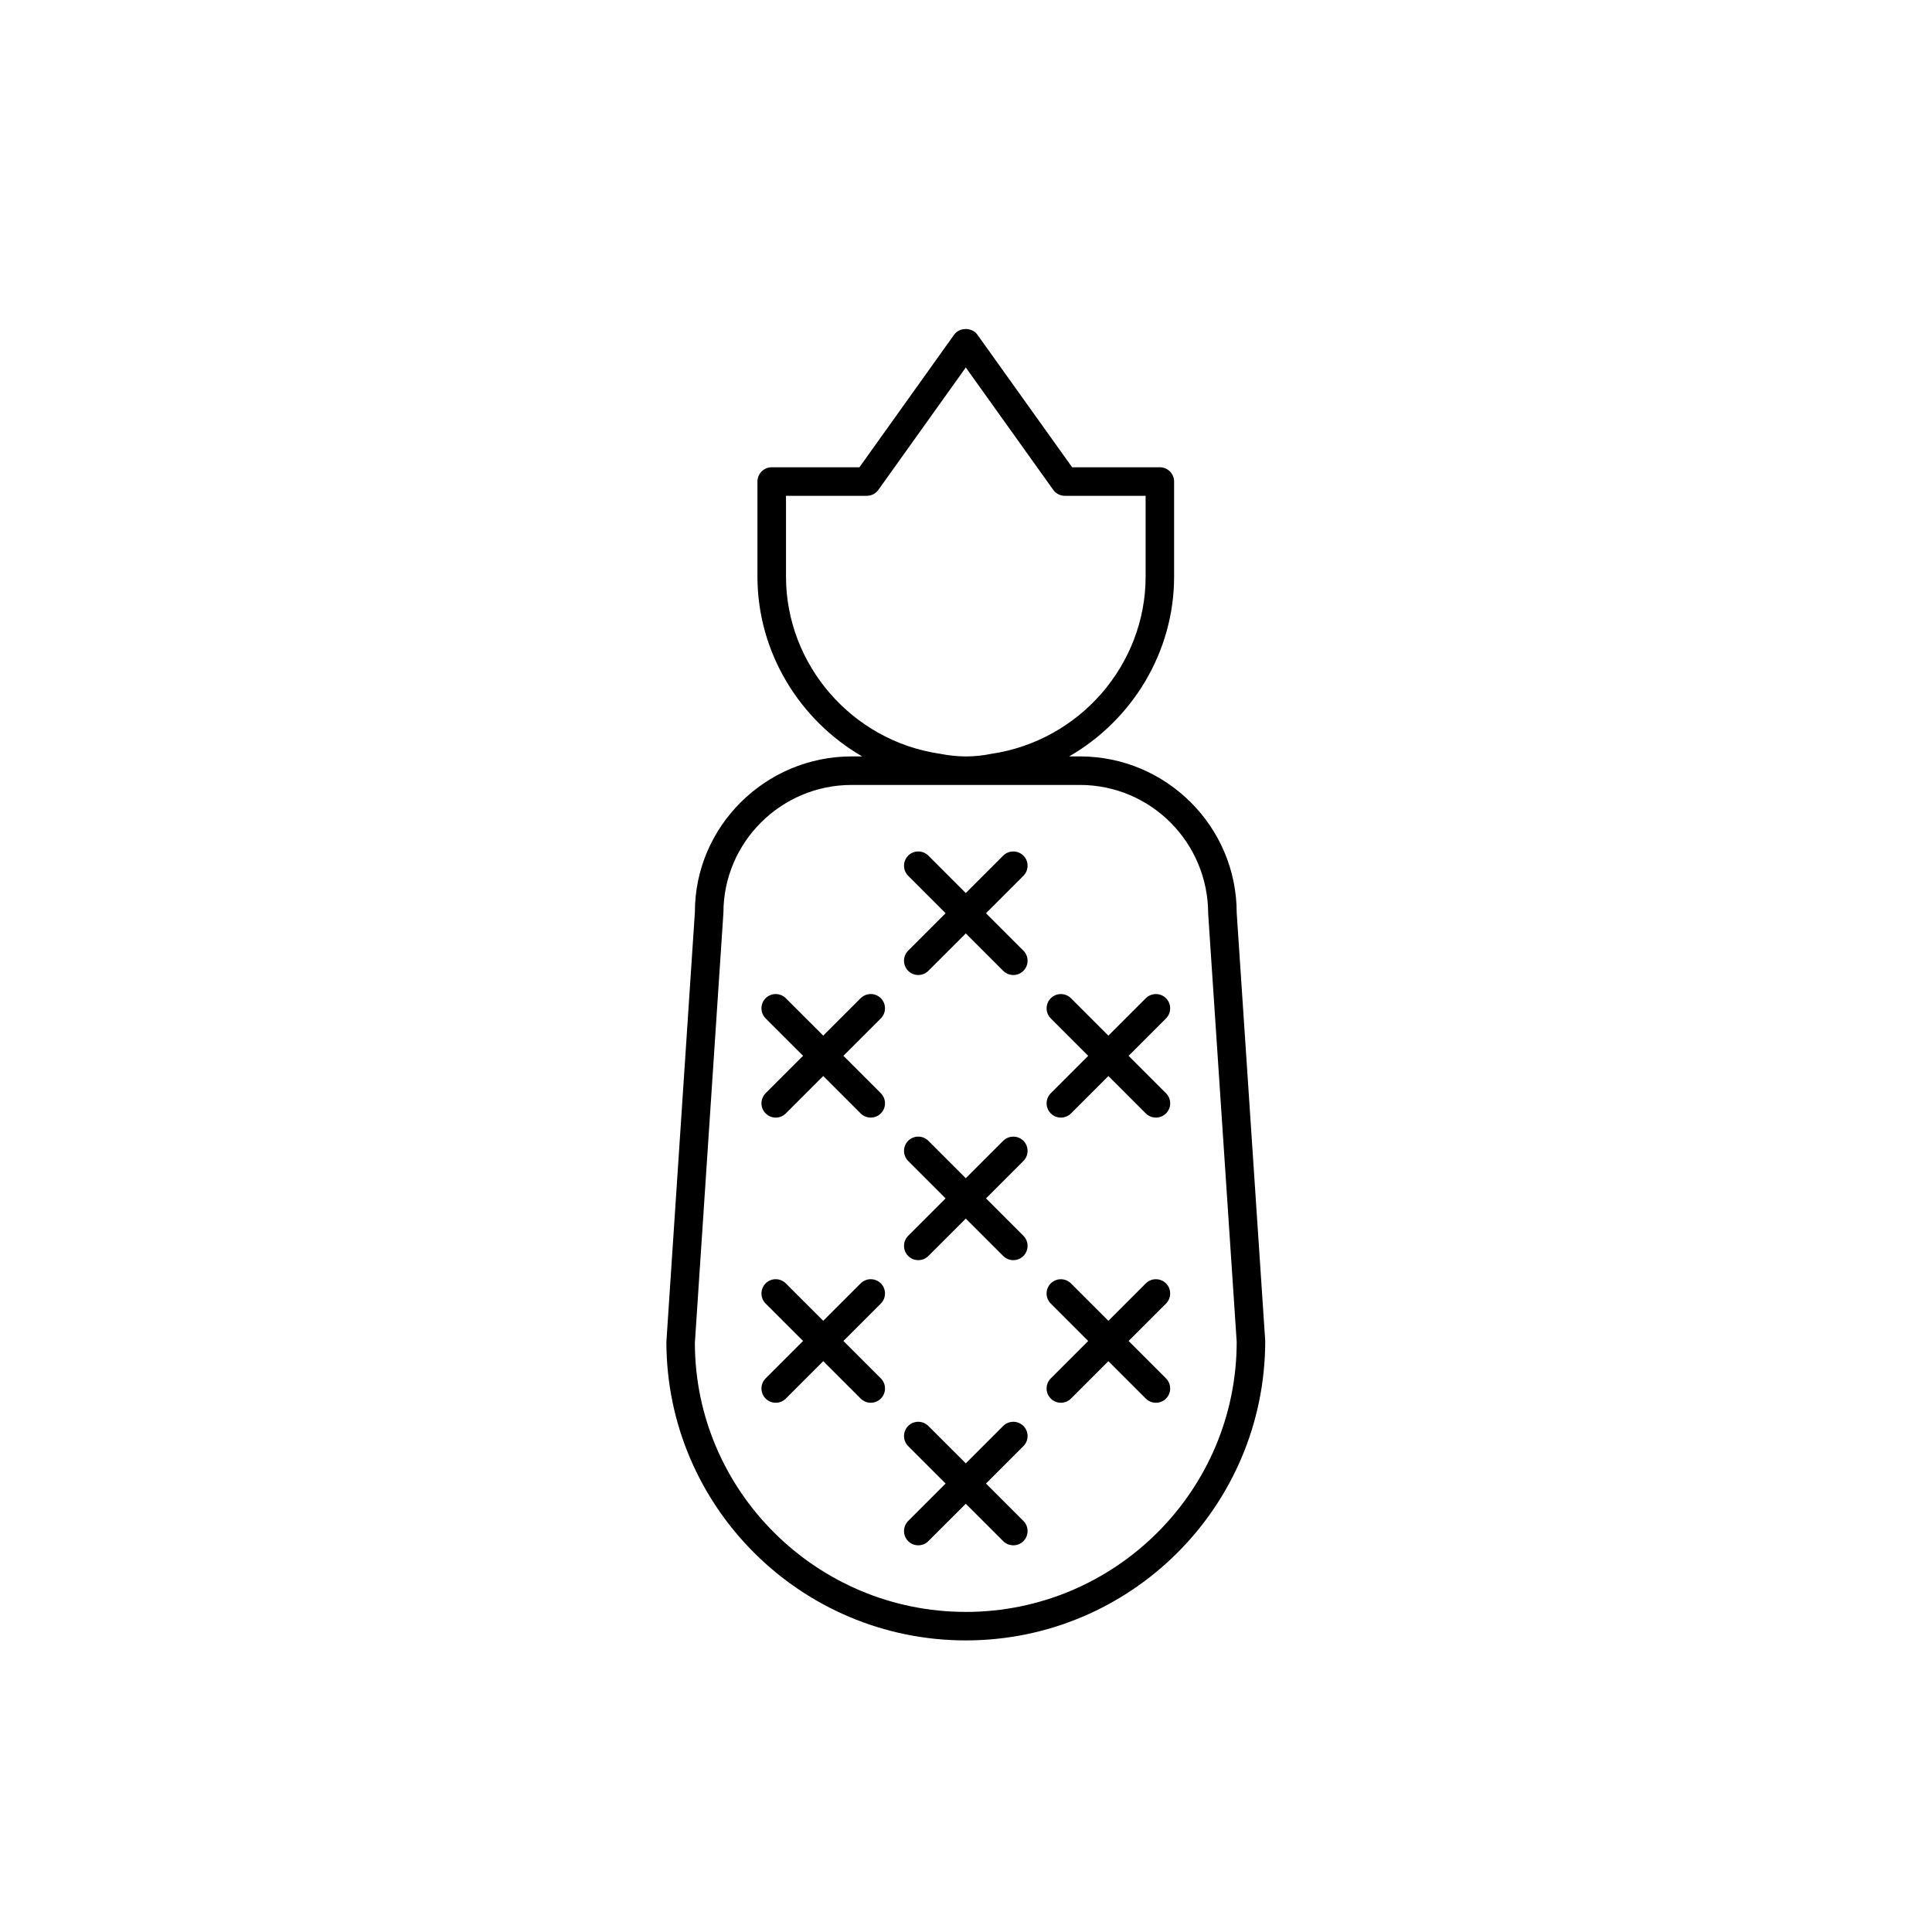 <?xml version="1.0" encoding="UTF-8"?>
<!-- The Best Svg Icon site in the world: iconSvg.co, Visit us! https://iconsvg.co -->
<svg fill="#000000" width="800px" height="800px" version="1.1" viewBox="144 144 512 512" xmlns="http://www.w3.org/2000/svg">
 <g>
  <path d="m471.74 385.92c0-22.863-18.641-41.465-41.559-41.465h-2.84c16.68-9.613 27.809-27.605 27.809-47.652v-25.191c0-2.086-1.688-3.781-3.781-3.781h-23.242l-25.117-35.148c-1.418-1.988-4.731-1.988-6.148 0l-25.105 35.148h-23.246c-2.086 0-3.781 1.695-3.781 3.781v25.191c0 20.059 11.141 38.055 27.754 47.652h-2.769c-22.922 0-41.566 18.605-41.559 41.211l-7.555 113.91c0 43.645 35.598 79.148 79.348 79.148 43.754 0 79.352-35.504 79.348-79.395zm-78.652-42.168c-23.25-3.383-40.789-23.566-40.789-46.945v-21.41h21.41c1.219 0 2.367-0.59 3.074-1.582l23.164-32.43 23.172 32.43c0.711 0.992 1.852 1.582 3.074 1.582h21.41v21.41c0 23.375-17.531 43.559-41 46.984-2.144 0.434-4.277 0.66-6.457 0.668h-0.281c-2.184-0.012-4.422-0.238-6.777-0.707zm6.859 227.42c-39.582 0-71.789-32.117-71.797-71.34l7.562-113.91c0-18.691 15.254-33.906 34.008-33.906h60.453c18.75 0 34.004 15.211 34.008 34.156l7.555 113.41c0.008 39.48-32.203 71.594-71.789 71.594z"/>
  <path d="m415.21 370.75c-1.48-1.473-3.867-1.473-5.348 0l-9.918 9.918-9.922-9.918c-1.473-1.473-3.867-1.473-5.344 0-1.473 1.473-1.473 3.867 0 5.344l9.922 9.922-9.922 9.922c-1.473 1.473-1.473 3.867 0 5.344 0.738 0.738 1.703 1.109 2.672 1.109s1.934-0.371 2.672-1.109l9.922-9.918 9.918 9.918c0.742 0.738 1.711 1.109 2.676 1.109 0.969 0 1.934-0.371 2.676-1.109 1.473-1.473 1.473-3.867 0-5.344l-9.922-9.922 9.922-9.922c1.473-1.477 1.473-3.871-0.004-5.344z"/>
  <path d="m415.21 446.32c-1.48-1.469-3.867-1.469-5.348 0l-9.918 9.918-9.922-9.918c-1.473-1.469-3.867-1.469-5.344 0-1.473 1.48-1.473 3.867 0 5.348l9.918 9.918-9.918 9.918c-1.473 1.48-1.473 3.867 0 5.348 0.738 0.738 1.703 1.102 2.672 1.102s1.934-0.367 2.672-1.102l9.922-9.918 9.918 9.918c0.742 0.738 1.711 1.102 2.676 1.102 0.969 0 1.934-0.367 2.676-1.102 1.473-1.48 1.473-3.867 0-5.348l-9.918-9.918 9.918-9.918c1.473-1.473 1.473-3.867-0.004-5.348z"/>
  <path d="m415.21 521.89c-1.48-1.469-3.867-1.469-5.348 0l-9.918 9.918-9.922-9.918c-1.473-1.469-3.867-1.469-5.344 0-1.473 1.48-1.473 3.867 0 5.348l9.918 9.918-9.918 9.918c-1.473 1.48-1.473 3.867 0 5.348 0.738 0.738 1.703 1.102 2.672 1.102s1.934-0.367 2.672-1.102l9.922-9.918 9.918 9.918c0.742 0.738 1.711 1.102 2.676 1.102 0.969 0 1.934-0.367 2.676-1.102 1.473-1.48 1.473-3.867 0-5.348l-9.918-9.918 9.918-9.918c1.473-1.477 1.473-3.863-0.004-5.348z"/>
  <path d="m377.43 484.11c-1.473-1.48-3.867-1.473-5.344-0.004l-9.922 9.922-9.922-9.922c-1.473-1.469-3.867-1.473-5.344 0.004-1.473 1.473-1.473 3.863 0 5.344l9.922 9.918-9.922 9.918c-1.473 1.48-1.473 3.867 0 5.344 0.738 0.742 1.703 1.109 2.672 1.109s1.934-0.367 2.672-1.102l9.922-9.922 9.922 9.922c0.738 0.738 1.703 1.102 2.672 1.102s1.934-0.367 2.672-1.109c1.473-1.473 1.473-3.863 0-5.344l-9.922-9.918 9.922-9.918c1.473-1.48 1.473-3.867 0-5.344z"/>
  <path d="m453 484.11c-1.48-1.469-3.867-1.469-5.348 0l-9.918 9.918-9.922-9.918c-1.48-1.469-3.867-1.469-5.348 0-1.473 1.48-1.473 3.867 0 5.348l9.918 9.918-9.918 9.918c-1.473 1.48-1.473 3.867 0 5.348 0.742 0.738 1.711 1.102 2.676 1.102 0.969 0 1.934-0.367 2.676-1.102l9.918-9.918 9.918 9.918c0.742 0.738 1.711 1.102 2.676 1.102 0.969 0 1.934-0.367 2.676-1.102 1.473-1.48 1.473-3.867 0-5.348l-9.918-9.918 9.918-9.918c1.473-1.48 1.473-3.867-0.004-5.348z"/>
  <path d="m453 408.54c-1.48-1.469-3.867-1.469-5.348 0l-9.918 9.918-9.918-9.918c-1.48-1.469-3.867-1.469-5.348 0-1.473 1.48-1.473 3.867 0 5.348l9.918 9.918-9.918 9.918c-1.473 1.48-1.473 3.867 0 5.348 0.742 0.738 1.711 1.102 2.676 1.102 0.969 0 1.934-0.367 2.676-1.102l9.918-9.918 9.918 9.918c0.742 0.738 1.711 1.102 2.676 1.102 0.969 0 1.934-0.367 2.676-1.102 1.473-1.48 1.473-3.867 0-5.348l-9.918-9.918 9.918-9.918c1.469-1.48 1.469-3.871-0.008-5.348z"/>
  <path d="m377.43 408.54c-1.473-1.48-3.867-1.473-5.344-0.004l-9.922 9.922-9.922-9.922c-1.473-1.469-3.867-1.473-5.344 0.004-1.473 1.473-1.473 3.863 0 5.344l9.922 9.918-9.922 9.918c-1.473 1.48-1.473 3.867 0 5.344 0.738 0.742 1.703 1.109 2.672 1.109s1.934-0.367 2.672-1.102l9.922-9.922 9.922 9.922c0.738 0.738 1.703 1.102 2.672 1.102s1.934-0.367 2.672-1.109c1.473-1.473 1.473-3.863 0-5.344l-9.922-9.918 9.922-9.918c1.473-1.48 1.473-3.871 0-5.344z"/>
 </g>
</svg>